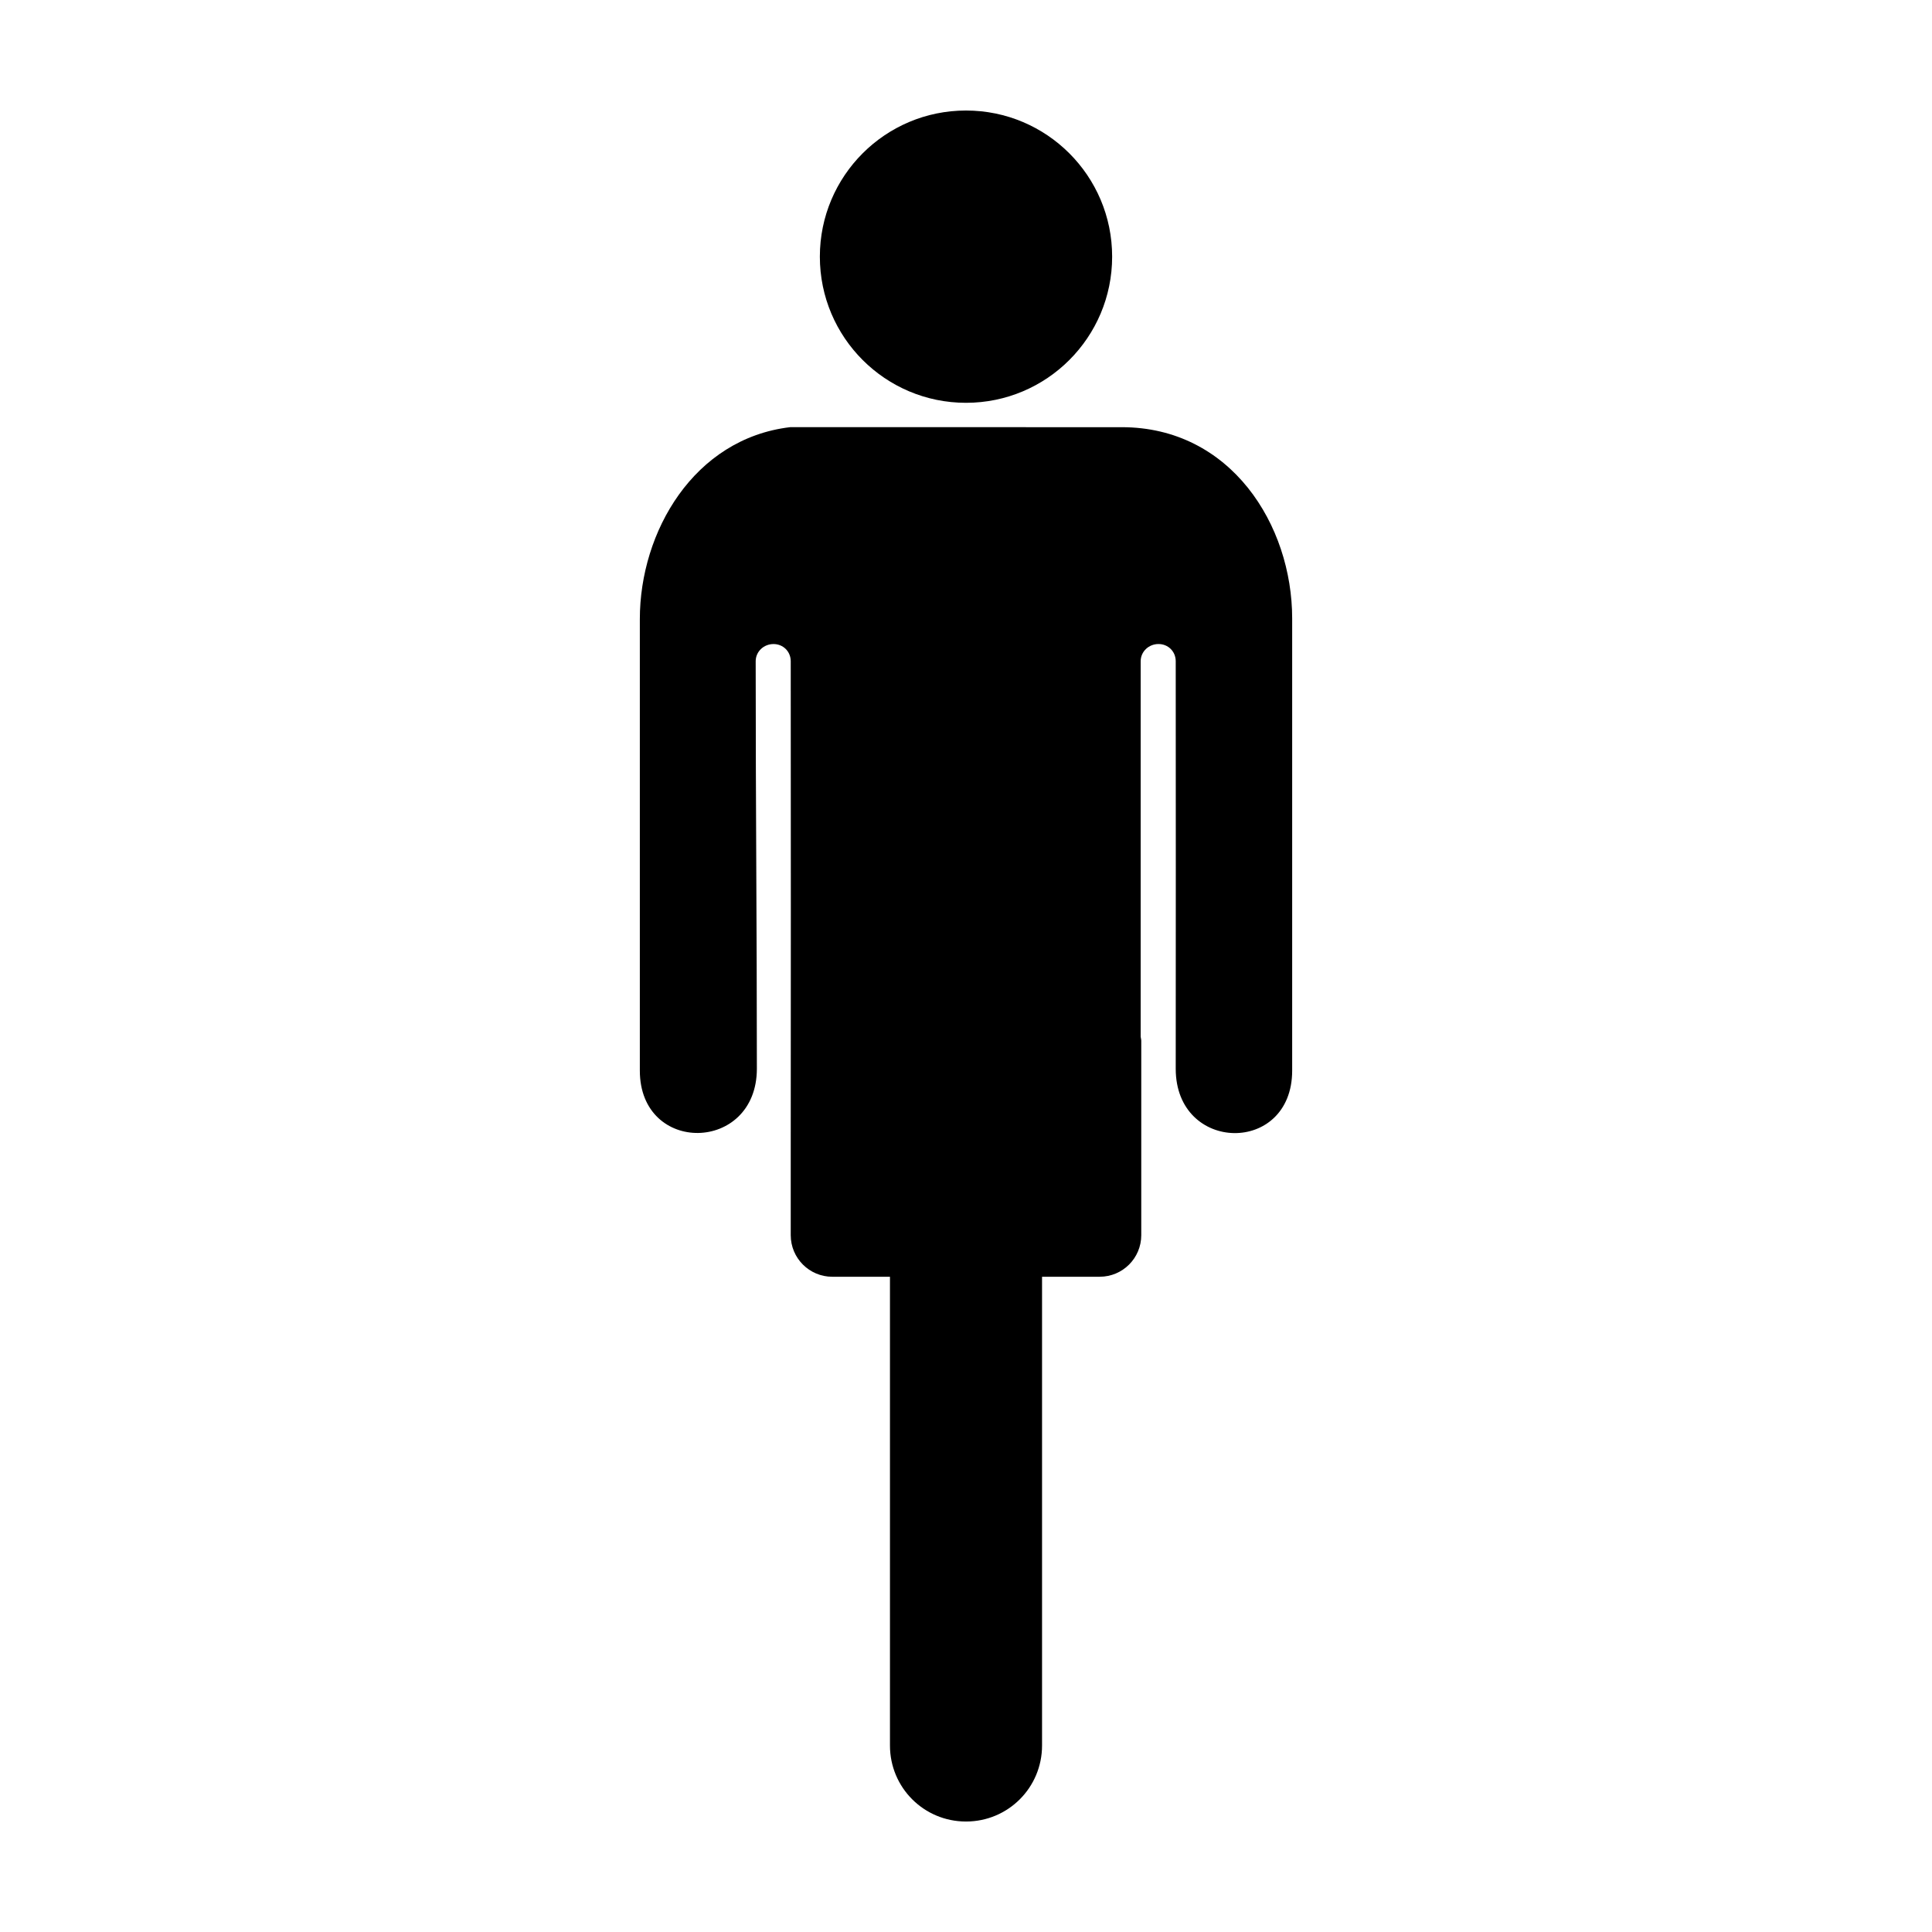 <?xml version="1.0" encoding="UTF-8"?>
<!-- Uploaded to: ICON Repo, www.svgrepo.com, Generator: ICON Repo Mixer Tools -->
<svg fill="#000000" width="800px" height="800px" version="1.1" viewBox="144 144 512 512" xmlns="http://www.w3.org/2000/svg">
 <path d="m400 173.29c-21.391 0-38.73 17.34-38.73 38.73s17.34 38.73 38.73 38.73 38.73-17.34 38.73-38.73-17.34-38.73-38.73-38.73zm-46.605 83.914c-25.512 3.031-39.832 27.719-39.832 50.855v119.66c0 22.379 30.965 21.855 31.016-0.473 0-38.191-0.316-68.195-0.316-108 0-2.578 2.148-4.566 4.723-4.566 2.578 0 4.566 1.988 4.566 4.566 0.055 43.465 0.02 87.707 0 131.62v20.469c0 6.09 4.93 11.02 11.02 11.02l15.277-0.004v124.22c0 11.164 8.988 20.152 20.152 20.152s20.152-8.988 20.152-20.152v-124.22h15.273c6.09 0 11.02-4.93 11.02-11.02v-51.484c0-0.379-0.121-0.73-0.156-1.102v-99.504c0-2.578 2.148-4.566 4.723-4.566 2.578 0 4.566 1.988 4.566 4.566 0.055 37.484 0 73.047 0 108 0 22.379 30.859 22.902 30.859 0.473v-119.81c0-24.754-16.238-50.695-45.184-50.695z"/>
</svg>